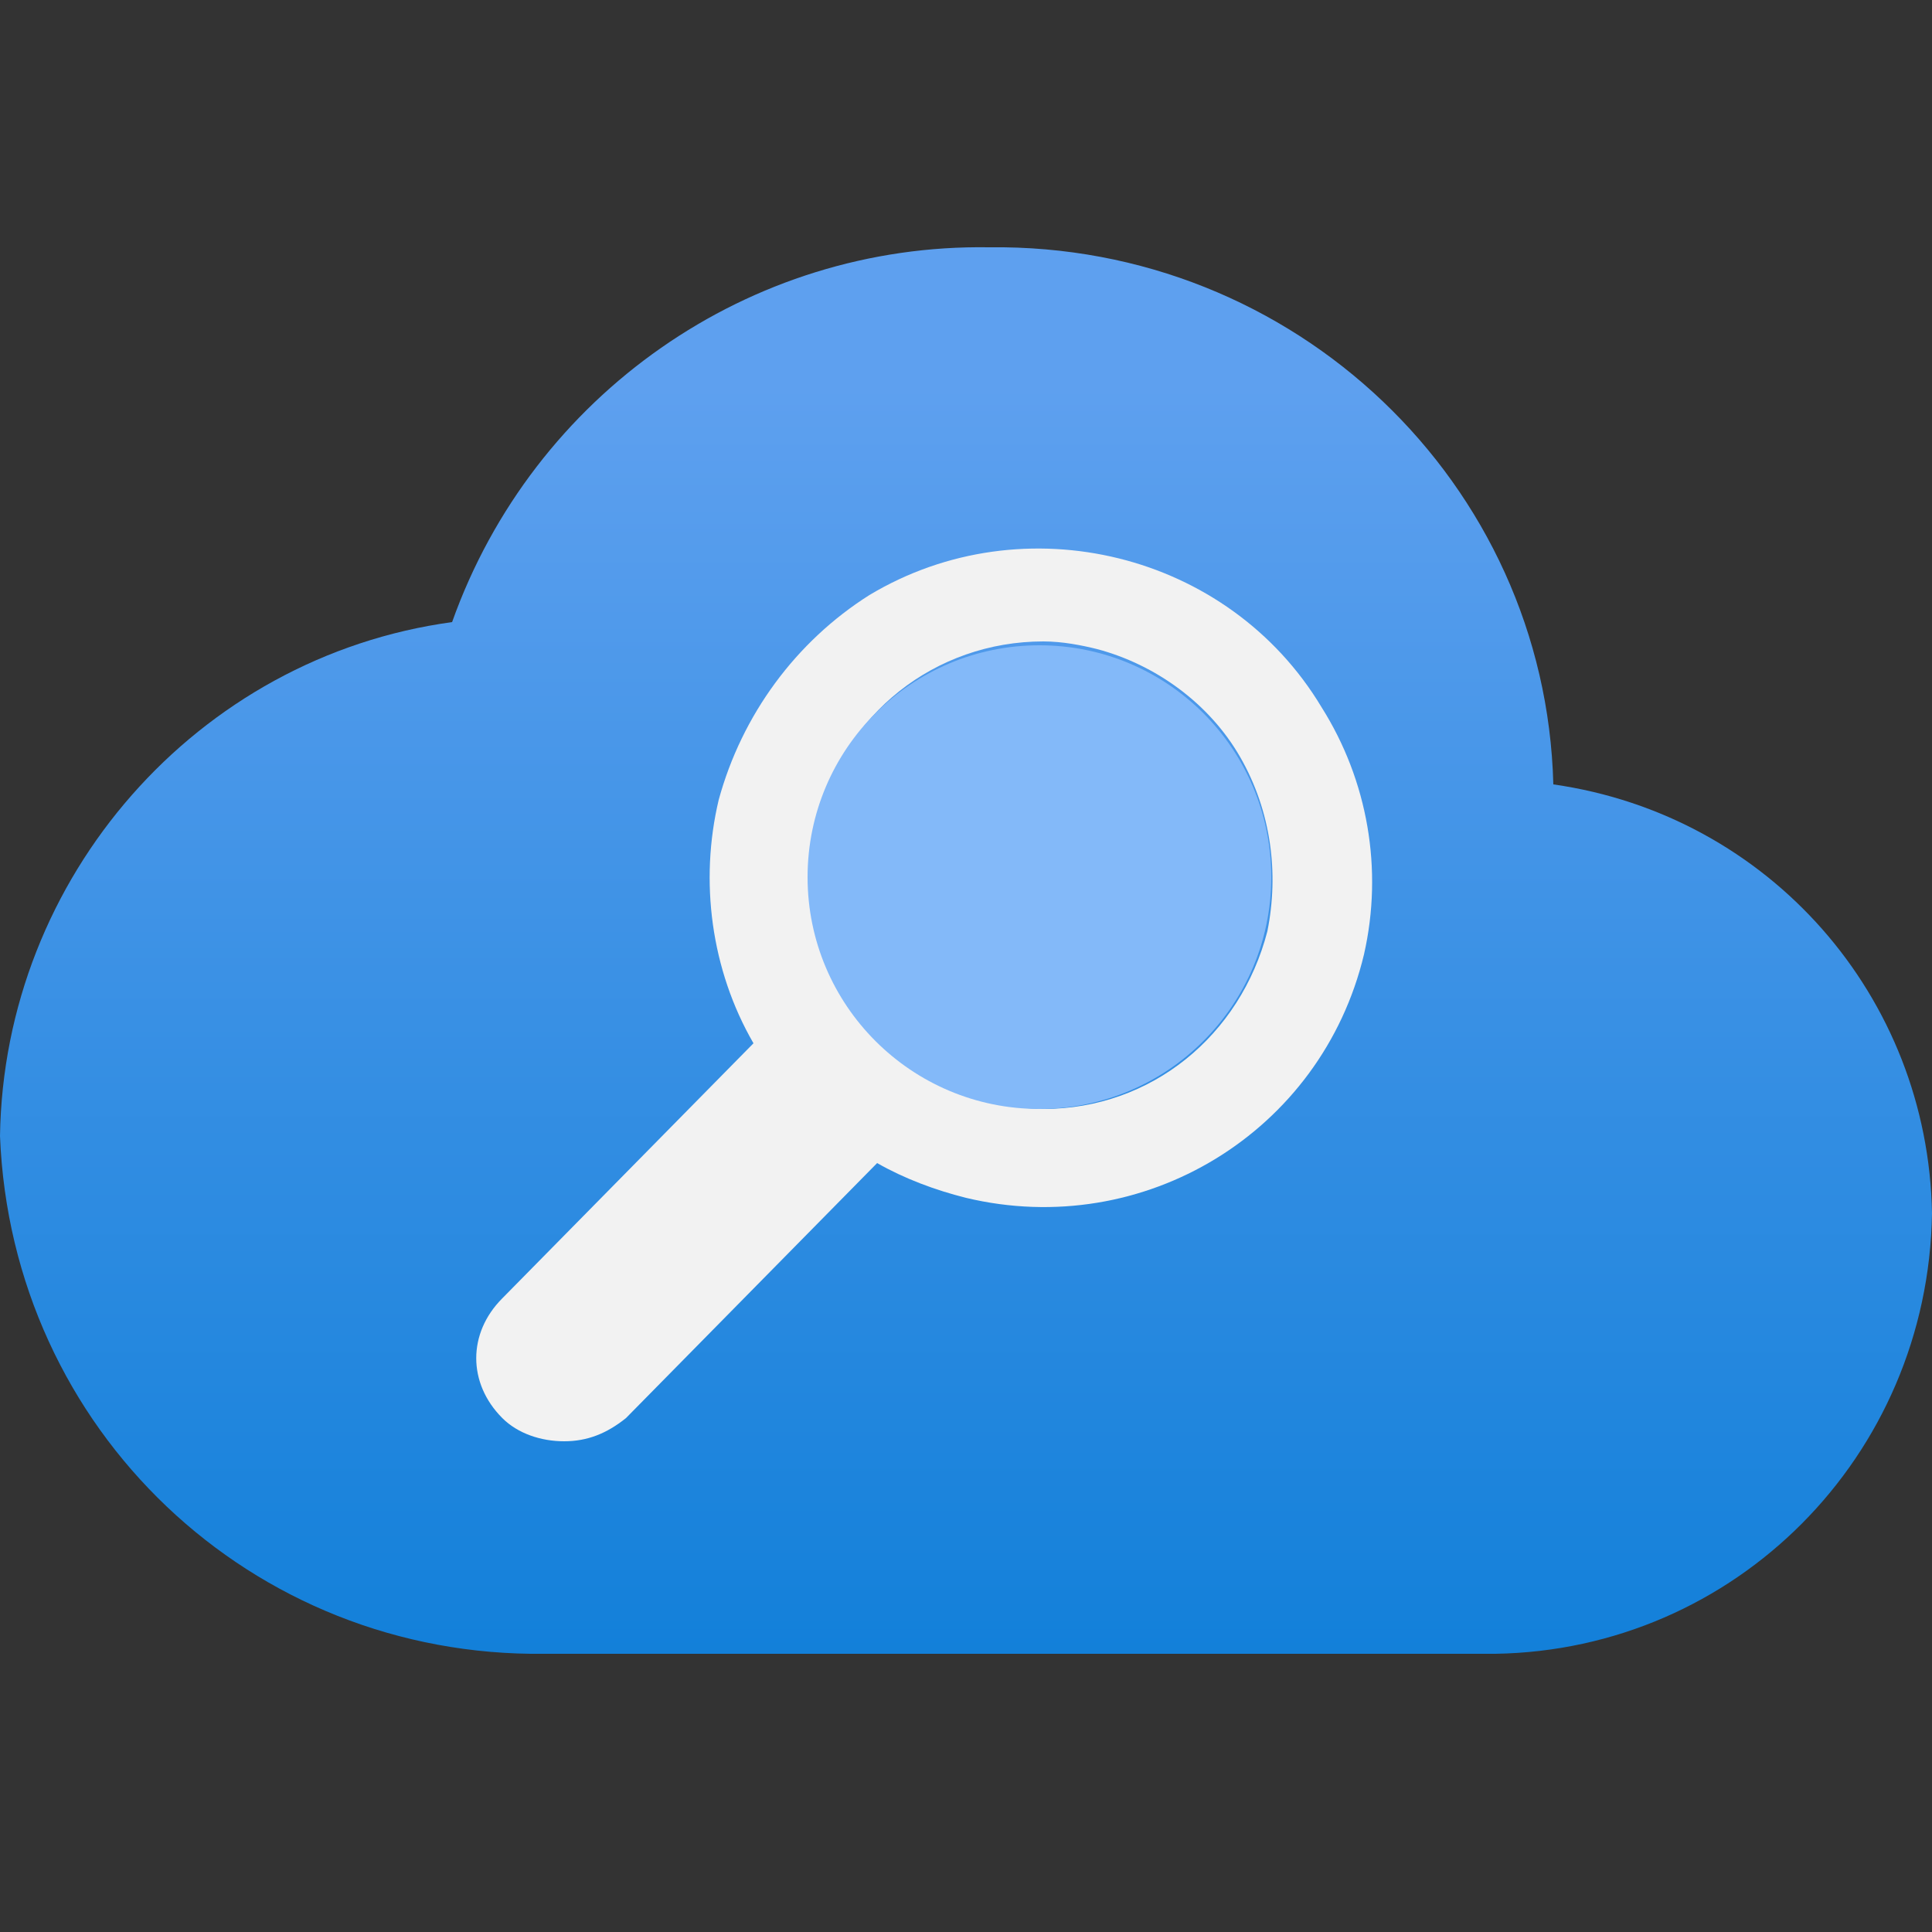 <svg xmlns="http://www.w3.org/2000/svg" xmlns:xlink="http://www.w3.org/1999/xlink" id="FxSymbol0-07c" x="0px" y="0px" viewBox="0 0 50 50" style="enable-background:new 0 0 50 50;" xml:space="preserve"><rect x="0" y="0" width="50" height="50" fill="#333333" stroke="none"/> <style type="text/css"> .st0{fill:url(#SVGID_1_);} .st1{fill:#F2F2F2;} .st2{fill:#83B9F9;} .st3{fill:none;} </style> <g> <linearGradient id="SVGID_1_" gradientUnits="userSpaceOnUse" x1="25" y1="51" x2="25" y2="1.139" gradientTransform="matrix(1 0 0 -1 0 52)"> <stop offset="0.18" style="stop-color:#5EA0EF"></stop> <stop offset="1" style="stop-color:#0078D4"></stop> </linearGradient> <path class="st0" d="M50,31.4c-0.1-5.6-4.2-10.3-9.8-11.1c-0.2-7.8-6.7-14-14.6-13.9c-6.2-0.1-11.8,3.8-13.9,9.7 C5.1,17,0.1,22.7,0,29.4C0.3,37,6.5,42.9,14.1,42.8h24c0.2,0,0.4,0,0.6,0C44.9,42.7,49.9,37.7,50,31.4z"></path> <path class="st1" d="M34.2,18.3c-2.4-4-7.7-5.3-11.7-2.9c-1.9,1.2-3.3,3.1-3.9,5.3c-0.5,2.1-0.2,4.4,0.9,6.3l-6.5,6.6 c-0.9,0.9-0.9,2.2,0,3.1c0,0,0,0,0,0c0.4,0.4,1,0.6,1.6,0.6c0.6,0,1.1-0.2,1.6-0.6l6.5-6.6c0.7,0.4,1.5,0.7,2.3,0.9 c4.6,1.1,9.2-1.7,10.3-6.3C35.8,22.5,35.4,20.2,34.2,18.3z M32.8,24.1c-0.7,2.7-3,4.6-5.8,4.6c-0.5,0-1-0.1-1.4-0.2 c-0.7-0.2-1.4-0.5-1.9-0.9c-0.6-0.4-1.1-0.9-1.6-1.6c-1-1.4-1.3-3.2-0.9-4.8c0.6-2.7,3-4.6,5.8-4.6c0.5,0,1,0.1,1.4,0.2 c1.5,0.4,2.9,1.4,3.7,2.8C32.9,21,33.1,22.6,32.8,24.1z"></path> <ellipse class="st2" cx="26.9" cy="22.7" rx="6" ry="6"></ellipse> <path class="st3" d="M0,0h50v50H0V0z"></path> </g> </svg>
